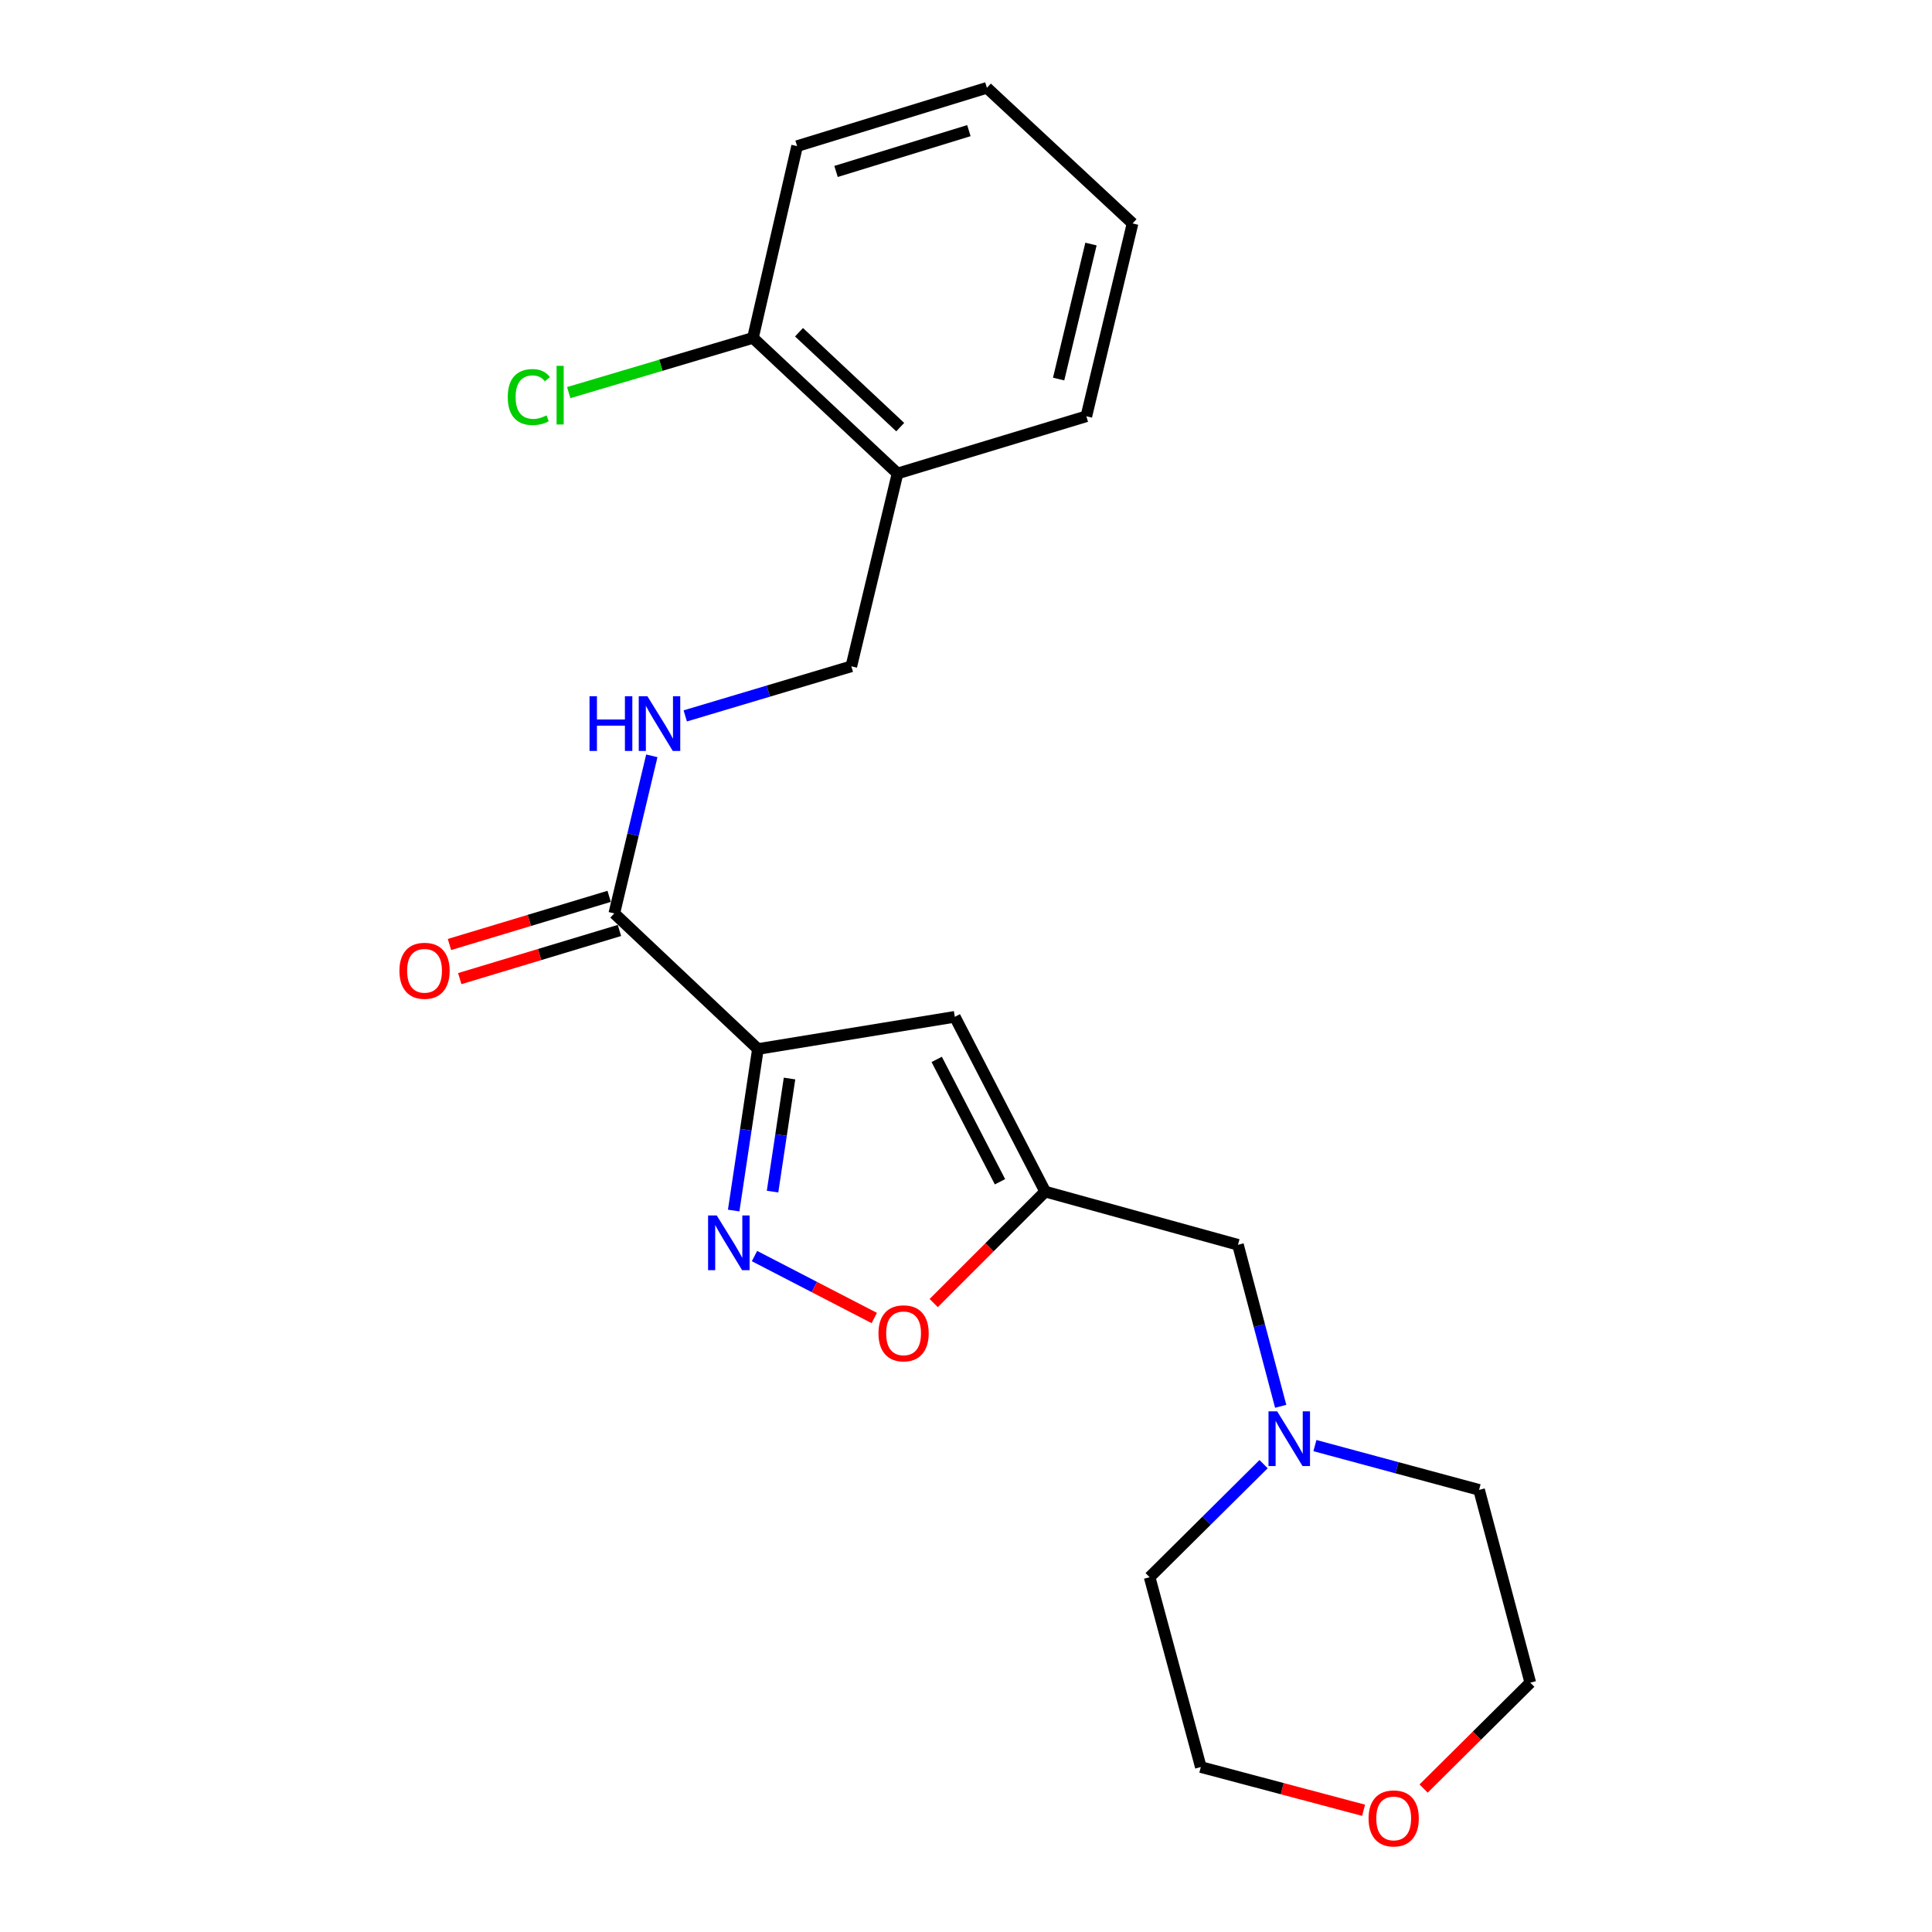 <?xml version='1.0' encoding='iso-8859-1'?>
<svg version='1.1' baseProfile='full'
              xmlns='http://www.w3.org/2000/svg'
                      xmlns:rdkit='http://www.rdkit.org/xml'
                      xmlns:xlink='http://www.w3.org/1999/xlink'
                  xml:space='preserve'
width='1000px' height='1000px' viewBox='0 0 1000 1000'>
<!-- END OF HEADER -->
<rect style='opacity:1.0;fill:#FFFFFF;stroke:none' width='1000' height='1000' x='0' y='0'> </rect>
<path class='bond-0' d='M 392.298,542.964 L 386.024,584.77' style='fill:none;fill-rule:evenodd;stroke:#000000;stroke-width:6px;stroke-linecap:butt;stroke-linejoin:miter;stroke-opacity:1' />
<path class='bond-0' d='M 386.024,584.77 L 379.75,626.576' style='fill:none;fill-rule:evenodd;stroke:#0000FF;stroke-width:6px;stroke-linecap:butt;stroke-linejoin:miter;stroke-opacity:1' />
<path class='bond-0' d='M 408.658,558.244 L 404.266,587.508' style='fill:none;fill-rule:evenodd;stroke:#000000;stroke-width:6px;stroke-linecap:butt;stroke-linejoin:miter;stroke-opacity:1' />
<path class='bond-0' d='M 404.266,587.508 L 399.874,616.772' style='fill:none;fill-rule:evenodd;stroke:#0000FF;stroke-width:6px;stroke-linecap:butt;stroke-linejoin:miter;stroke-opacity:1' />
<path class='bond-1' d='M 392.298,542.964 L 494.205,526.301' style='fill:none;fill-rule:evenodd;stroke:#000000;stroke-width:6px;stroke-linecap:butt;stroke-linejoin:miter;stroke-opacity:1' />
<path class='bond-3' d='M 392.298,542.964 L 317.959,472.776' style='fill:none;fill-rule:evenodd;stroke:#000000;stroke-width:6px;stroke-linecap:butt;stroke-linejoin:miter;stroke-opacity:1' />
<path class='bond-4' d='M 390.53,650.142 L 421.526,666.17' style='fill:none;fill-rule:evenodd;stroke:#0000FF;stroke-width:6px;stroke-linecap:butt;stroke-linejoin:miter;stroke-opacity:1' />
<path class='bond-4' d='M 421.526,666.17 L 452.521,682.198' style='fill:none;fill-rule:evenodd;stroke:#FF0000;stroke-width:6px;stroke-linecap:butt;stroke-linejoin:miter;stroke-opacity:1' />
<path class='bond-2' d='M 494.205,526.301 L 540.997,616.771' style='fill:none;fill-rule:evenodd;stroke:#000000;stroke-width:6px;stroke-linecap:butt;stroke-linejoin:miter;stroke-opacity:1' />
<path class='bond-2' d='M 484.839,548.346 L 517.594,611.675' style='fill:none;fill-rule:evenodd;stroke:#000000;stroke-width:6px;stroke-linecap:butt;stroke-linejoin:miter;stroke-opacity:1' />
<path class='bond-8' d='M 540.997,616.771 L 640.772,644.307' style='fill:none;fill-rule:evenodd;stroke:#000000;stroke-width:6px;stroke-linecap:butt;stroke-linejoin:miter;stroke-opacity:1' />
<path class='bond-22' d='M 540.997,616.771 L 512.141,645.615' style='fill:none;fill-rule:evenodd;stroke:#000000;stroke-width:6px;stroke-linecap:butt;stroke-linejoin:miter;stroke-opacity:1' />
<path class='bond-22' d='M 512.141,645.615 L 483.284,674.459' style='fill:none;fill-rule:evenodd;stroke:#FF0000;stroke-width:6px;stroke-linecap:butt;stroke-linejoin:miter;stroke-opacity:1' />
<path class='bond-5' d='M 317.959,472.776 L 327.671,431.994' style='fill:none;fill-rule:evenodd;stroke:#000000;stroke-width:6px;stroke-linecap:butt;stroke-linejoin:miter;stroke-opacity:1' />
<path class='bond-5' d='M 327.671,431.994 L 337.382,391.213' style='fill:none;fill-rule:evenodd;stroke:#0000FF;stroke-width:6px;stroke-linecap:butt;stroke-linejoin:miter;stroke-opacity:1' />
<path class='bond-10' d='M 315.297,463.945 L 273.971,476.407' style='fill:none;fill-rule:evenodd;stroke:#000000;stroke-width:6px;stroke-linecap:butt;stroke-linejoin:miter;stroke-opacity:1' />
<path class='bond-10' d='M 273.971,476.407 L 232.644,488.869' style='fill:none;fill-rule:evenodd;stroke:#FF0000;stroke-width:6px;stroke-linecap:butt;stroke-linejoin:miter;stroke-opacity:1' />
<path class='bond-10' d='M 320.622,481.606 L 279.296,494.068' style='fill:none;fill-rule:evenodd;stroke:#000000;stroke-width:6px;stroke-linecap:butt;stroke-linejoin:miter;stroke-opacity:1' />
<path class='bond-10' d='M 279.296,494.068 L 237.97,506.53' style='fill:none;fill-rule:evenodd;stroke:#FF0000;stroke-width:6px;stroke-linecap:butt;stroke-linejoin:miter;stroke-opacity:1' />
<path class='bond-9' d='M 354.686,370.549 L 397.667,357.72' style='fill:none;fill-rule:evenodd;stroke:#0000FF;stroke-width:6px;stroke-linecap:butt;stroke-linejoin:miter;stroke-opacity:1' />
<path class='bond-9' d='M 397.667,357.72 L 440.649,344.891' style='fill:none;fill-rule:evenodd;stroke:#000000;stroke-width:6px;stroke-linecap:butt;stroke-linejoin:miter;stroke-opacity:1' />
<path class='bond-6' d='M 662.882,727.9 L 651.827,686.104' style='fill:none;fill-rule:evenodd;stroke:#0000FF;stroke-width:6px;stroke-linecap:butt;stroke-linejoin:miter;stroke-opacity:1' />
<path class='bond-6' d='M 651.827,686.104 L 640.772,644.307' style='fill:none;fill-rule:evenodd;stroke:#000000;stroke-width:6px;stroke-linecap:butt;stroke-linejoin:miter;stroke-opacity:1' />
<path class='bond-14' d='M 680.598,748.238 L 723.085,759.698' style='fill:none;fill-rule:evenodd;stroke:#0000FF;stroke-width:6px;stroke-linecap:butt;stroke-linejoin:miter;stroke-opacity:1' />
<path class='bond-14' d='M 723.085,759.698 L 765.572,771.157' style='fill:none;fill-rule:evenodd;stroke:#000000;stroke-width:6px;stroke-linecap:butt;stroke-linejoin:miter;stroke-opacity:1' />
<path class='bond-15' d='M 654.029,757.837 L 624.537,787.099' style='fill:none;fill-rule:evenodd;stroke:#0000FF;stroke-width:6px;stroke-linecap:butt;stroke-linejoin:miter;stroke-opacity:1' />
<path class='bond-15' d='M 624.537,787.099 L 595.045,816.361' style='fill:none;fill-rule:evenodd;stroke:#000000;stroke-width:6px;stroke-linecap:butt;stroke-linejoin:miter;stroke-opacity:1' />
<path class='bond-7' d='M 464.567,245.065 L 440.649,344.891' style='fill:none;fill-rule:evenodd;stroke:#000000;stroke-width:6px;stroke-linecap:butt;stroke-linejoin:miter;stroke-opacity:1' />
<path class='bond-11' d='M 464.567,245.065 L 389.726,174.897' style='fill:none;fill-rule:evenodd;stroke:#000000;stroke-width:6px;stroke-linecap:butt;stroke-linejoin:miter;stroke-opacity:1' />
<path class='bond-11' d='M 465.958,221.083 L 413.569,171.965' style='fill:none;fill-rule:evenodd;stroke:#000000;stroke-width:6px;stroke-linecap:butt;stroke-linejoin:miter;stroke-opacity:1' />
<path class='bond-16' d='M 464.567,245.065 L 562.292,215.469' style='fill:none;fill-rule:evenodd;stroke:#000000;stroke-width:6px;stroke-linecap:butt;stroke-linejoin:miter;stroke-opacity:1' />
<path class='bond-13' d='M 389.726,174.897 L 342.05,189.056' style='fill:none;fill-rule:evenodd;stroke:#000000;stroke-width:6px;stroke-linecap:butt;stroke-linejoin:miter;stroke-opacity:1' />
<path class='bond-13' d='M 342.05,189.056 L 294.374,203.215' style='fill:none;fill-rule:evenodd;stroke:#00CC00;stroke-width:6px;stroke-linecap:butt;stroke-linejoin:miter;stroke-opacity:1' />
<path class='bond-19' d='M 389.726,174.897 L 412.579,75.635' style='fill:none;fill-rule:evenodd;stroke:#000000;stroke-width:6px;stroke-linecap:butt;stroke-linejoin:miter;stroke-opacity:1' />
<path class='bond-12' d='M 705.79,936.992 L 663.668,925.805' style='fill:none;fill-rule:evenodd;stroke:#FF0000;stroke-width:6px;stroke-linecap:butt;stroke-linejoin:miter;stroke-opacity:1' />
<path class='bond-12' d='M 663.668,925.805 L 621.546,914.619' style='fill:none;fill-rule:evenodd;stroke:#000000;stroke-width:6px;stroke-linecap:butt;stroke-linejoin:miter;stroke-opacity:1' />
<path class='bond-23' d='M 736.863,925.752 L 764.468,898.347' style='fill:none;fill-rule:evenodd;stroke:#FF0000;stroke-width:6px;stroke-linecap:butt;stroke-linejoin:miter;stroke-opacity:1' />
<path class='bond-23' d='M 764.468,898.347 L 792.073,870.942' style='fill:none;fill-rule:evenodd;stroke:#000000;stroke-width:6px;stroke-linecap:butt;stroke-linejoin:miter;stroke-opacity:1' />
<path class='bond-17' d='M 765.572,771.157 L 792.073,870.942' style='fill:none;fill-rule:evenodd;stroke:#000000;stroke-width:6px;stroke-linecap:butt;stroke-linejoin:miter;stroke-opacity:1' />
<path class='bond-18' d='M 595.045,816.361 L 621.546,914.619' style='fill:none;fill-rule:evenodd;stroke:#000000;stroke-width:6px;stroke-linecap:butt;stroke-linejoin:miter;stroke-opacity:1' />
<path class='bond-20' d='M 562.292,215.469 L 586.211,115.643' style='fill:none;fill-rule:evenodd;stroke:#000000;stroke-width:6px;stroke-linecap:butt;stroke-linejoin:miter;stroke-opacity:1' />
<path class='bond-20' d='M 547.942,196.197 L 564.685,126.319' style='fill:none;fill-rule:evenodd;stroke:#000000;stroke-width:6px;stroke-linecap:butt;stroke-linejoin:miter;stroke-opacity:1' />
<path class='bond-24' d='M 412.579,75.635 L 510.817,45.455' style='fill:none;fill-rule:evenodd;stroke:#000000;stroke-width:6px;stroke-linecap:butt;stroke-linejoin:miter;stroke-opacity:1' />
<path class='bond-24' d='M 432.732,88.741 L 501.498,67.615' style='fill:none;fill-rule:evenodd;stroke:#000000;stroke-width:6px;stroke-linecap:butt;stroke-linejoin:miter;stroke-opacity:1' />
<path class='bond-21' d='M 586.211,115.643 L 510.817,45.455' style='fill:none;fill-rule:evenodd;stroke:#000000;stroke-width:6px;stroke-linecap:butt;stroke-linejoin:miter;stroke-opacity:1' />
<path  class='atom-1' d='M 370.984 629.112
L 380.264 644.112
Q 381.184 645.592, 382.664 648.272
Q 384.144 650.952, 384.224 651.112
L 384.224 629.112
L 387.984 629.112
L 387.984 657.432
L 384.104 657.432
L 374.144 641.032
Q 372.984 639.112, 371.744 636.912
Q 370.544 634.712, 370.184 634.032
L 370.184 657.432
L 366.504 657.432
L 366.504 629.112
L 370.984 629.112
' fill='#0000FF'/>
<path  class='atom-5' d='M 454.693 690.124
Q 454.693 683.324, 458.053 679.524
Q 461.413 675.724, 467.693 675.724
Q 473.973 675.724, 477.333 679.524
Q 480.693 683.324, 480.693 690.124
Q 480.693 697.004, 477.293 700.924
Q 473.893 704.804, 467.693 704.804
Q 461.453 704.804, 458.053 700.924
Q 454.693 697.044, 454.693 690.124
M 467.693 701.604
Q 472.013 701.604, 474.333 698.724
Q 476.693 695.804, 476.693 690.124
Q 476.693 684.564, 474.333 681.764
Q 472.013 678.924, 467.693 678.924
Q 463.373 678.924, 461.013 681.724
Q 458.693 684.524, 458.693 690.124
Q 458.693 695.844, 461.013 698.724
Q 463.373 701.604, 467.693 701.604
' fill='#FF0000'/>
<path  class='atom-6' d='M 305.136 360.368
L 308.976 360.368
L 308.976 372.408
L 323.456 372.408
L 323.456 360.368
L 327.296 360.368
L 327.296 388.688
L 323.456 388.688
L 323.456 375.608
L 308.976 375.608
L 308.976 388.688
L 305.136 388.688
L 305.136 360.368
' fill='#0000FF'/>
<path  class='atom-6' d='M 335.096 360.368
L 344.376 375.368
Q 345.296 376.848, 346.776 379.528
Q 348.256 382.208, 348.336 382.368
L 348.336 360.368
L 352.096 360.368
L 352.096 388.688
L 348.216 388.688
L 338.256 372.288
Q 337.096 370.368, 335.856 368.168
Q 334.656 365.968, 334.296 365.288
L 334.296 388.688
L 330.616 388.688
L 330.616 360.368
L 335.096 360.368
' fill='#0000FF'/>
<path  class='atom-7' d='M 661.054 730.495
L 670.334 745.495
Q 671.254 746.975, 672.734 749.655
Q 674.214 752.335, 674.294 752.495
L 674.294 730.495
L 678.054 730.495
L 678.054 758.815
L 674.174 758.815
L 664.214 742.415
Q 663.054 740.495, 661.814 738.295
Q 660.614 736.095, 660.254 735.415
L 660.254 758.815
L 656.574 758.815
L 656.574 730.495
L 661.054 730.495
' fill='#0000FF'/>
<path  class='atom-11' d='M 206.743 502.473
Q 206.743 495.673, 210.103 491.873
Q 213.463 488.073, 219.743 488.073
Q 226.023 488.073, 229.383 491.873
Q 232.743 495.673, 232.743 502.473
Q 232.743 509.353, 229.343 513.273
Q 225.943 517.153, 219.743 517.153
Q 213.503 517.153, 210.103 513.273
Q 206.743 509.393, 206.743 502.473
M 219.743 513.953
Q 224.063 513.953, 226.383 511.073
Q 228.743 508.153, 228.743 502.473
Q 228.743 496.913, 226.383 494.113
Q 224.063 491.273, 219.743 491.273
Q 215.423 491.273, 213.063 494.073
Q 210.743 496.873, 210.743 502.473
Q 210.743 508.193, 213.063 511.073
Q 215.423 513.953, 219.743 513.953
' fill='#FF0000'/>
<path  class='atom-13' d='M 708.372 941.21
Q 708.372 934.41, 711.732 930.61
Q 715.092 926.81, 721.372 926.81
Q 727.652 926.81, 731.012 930.61
Q 734.372 934.41, 734.372 941.21
Q 734.372 948.09, 730.972 952.01
Q 727.572 955.89, 721.372 955.89
Q 715.132 955.89, 711.732 952.01
Q 708.372 948.13, 708.372 941.21
M 721.372 952.69
Q 725.692 952.69, 728.012 949.81
Q 730.372 946.89, 730.372 941.21
Q 730.372 935.65, 728.012 932.85
Q 725.692 930.01, 721.372 930.01
Q 717.052 930.01, 714.692 932.81
Q 712.372 935.61, 712.372 941.21
Q 712.372 946.93, 714.692 949.81
Q 717.052 952.69, 721.372 952.69
' fill='#FF0000'/>
<path  class='atom-14' d='M 262.811 205.514
Q 262.811 198.474, 266.091 194.794
Q 269.411 191.074, 275.691 191.074
Q 281.531 191.074, 284.651 195.194
L 282.011 197.354
Q 279.731 194.354, 275.691 194.354
Q 271.411 194.354, 269.131 197.234
Q 266.891 200.074, 266.891 205.514
Q 266.891 211.114, 269.211 213.994
Q 271.571 216.874, 276.131 216.874
Q 279.251 216.874, 282.891 214.994
L 284.011 217.994
Q 282.531 218.954, 280.291 219.514
Q 278.051 220.074, 275.571 220.074
Q 269.411 220.074, 266.091 216.314
Q 262.811 212.554, 262.811 205.514
' fill='#00CC00'/>
<path  class='atom-14' d='M 288.091 189.354
L 291.771 189.354
L 291.771 219.714
L 288.091 219.714
L 288.091 189.354
' fill='#00CC00'/>
</svg>
